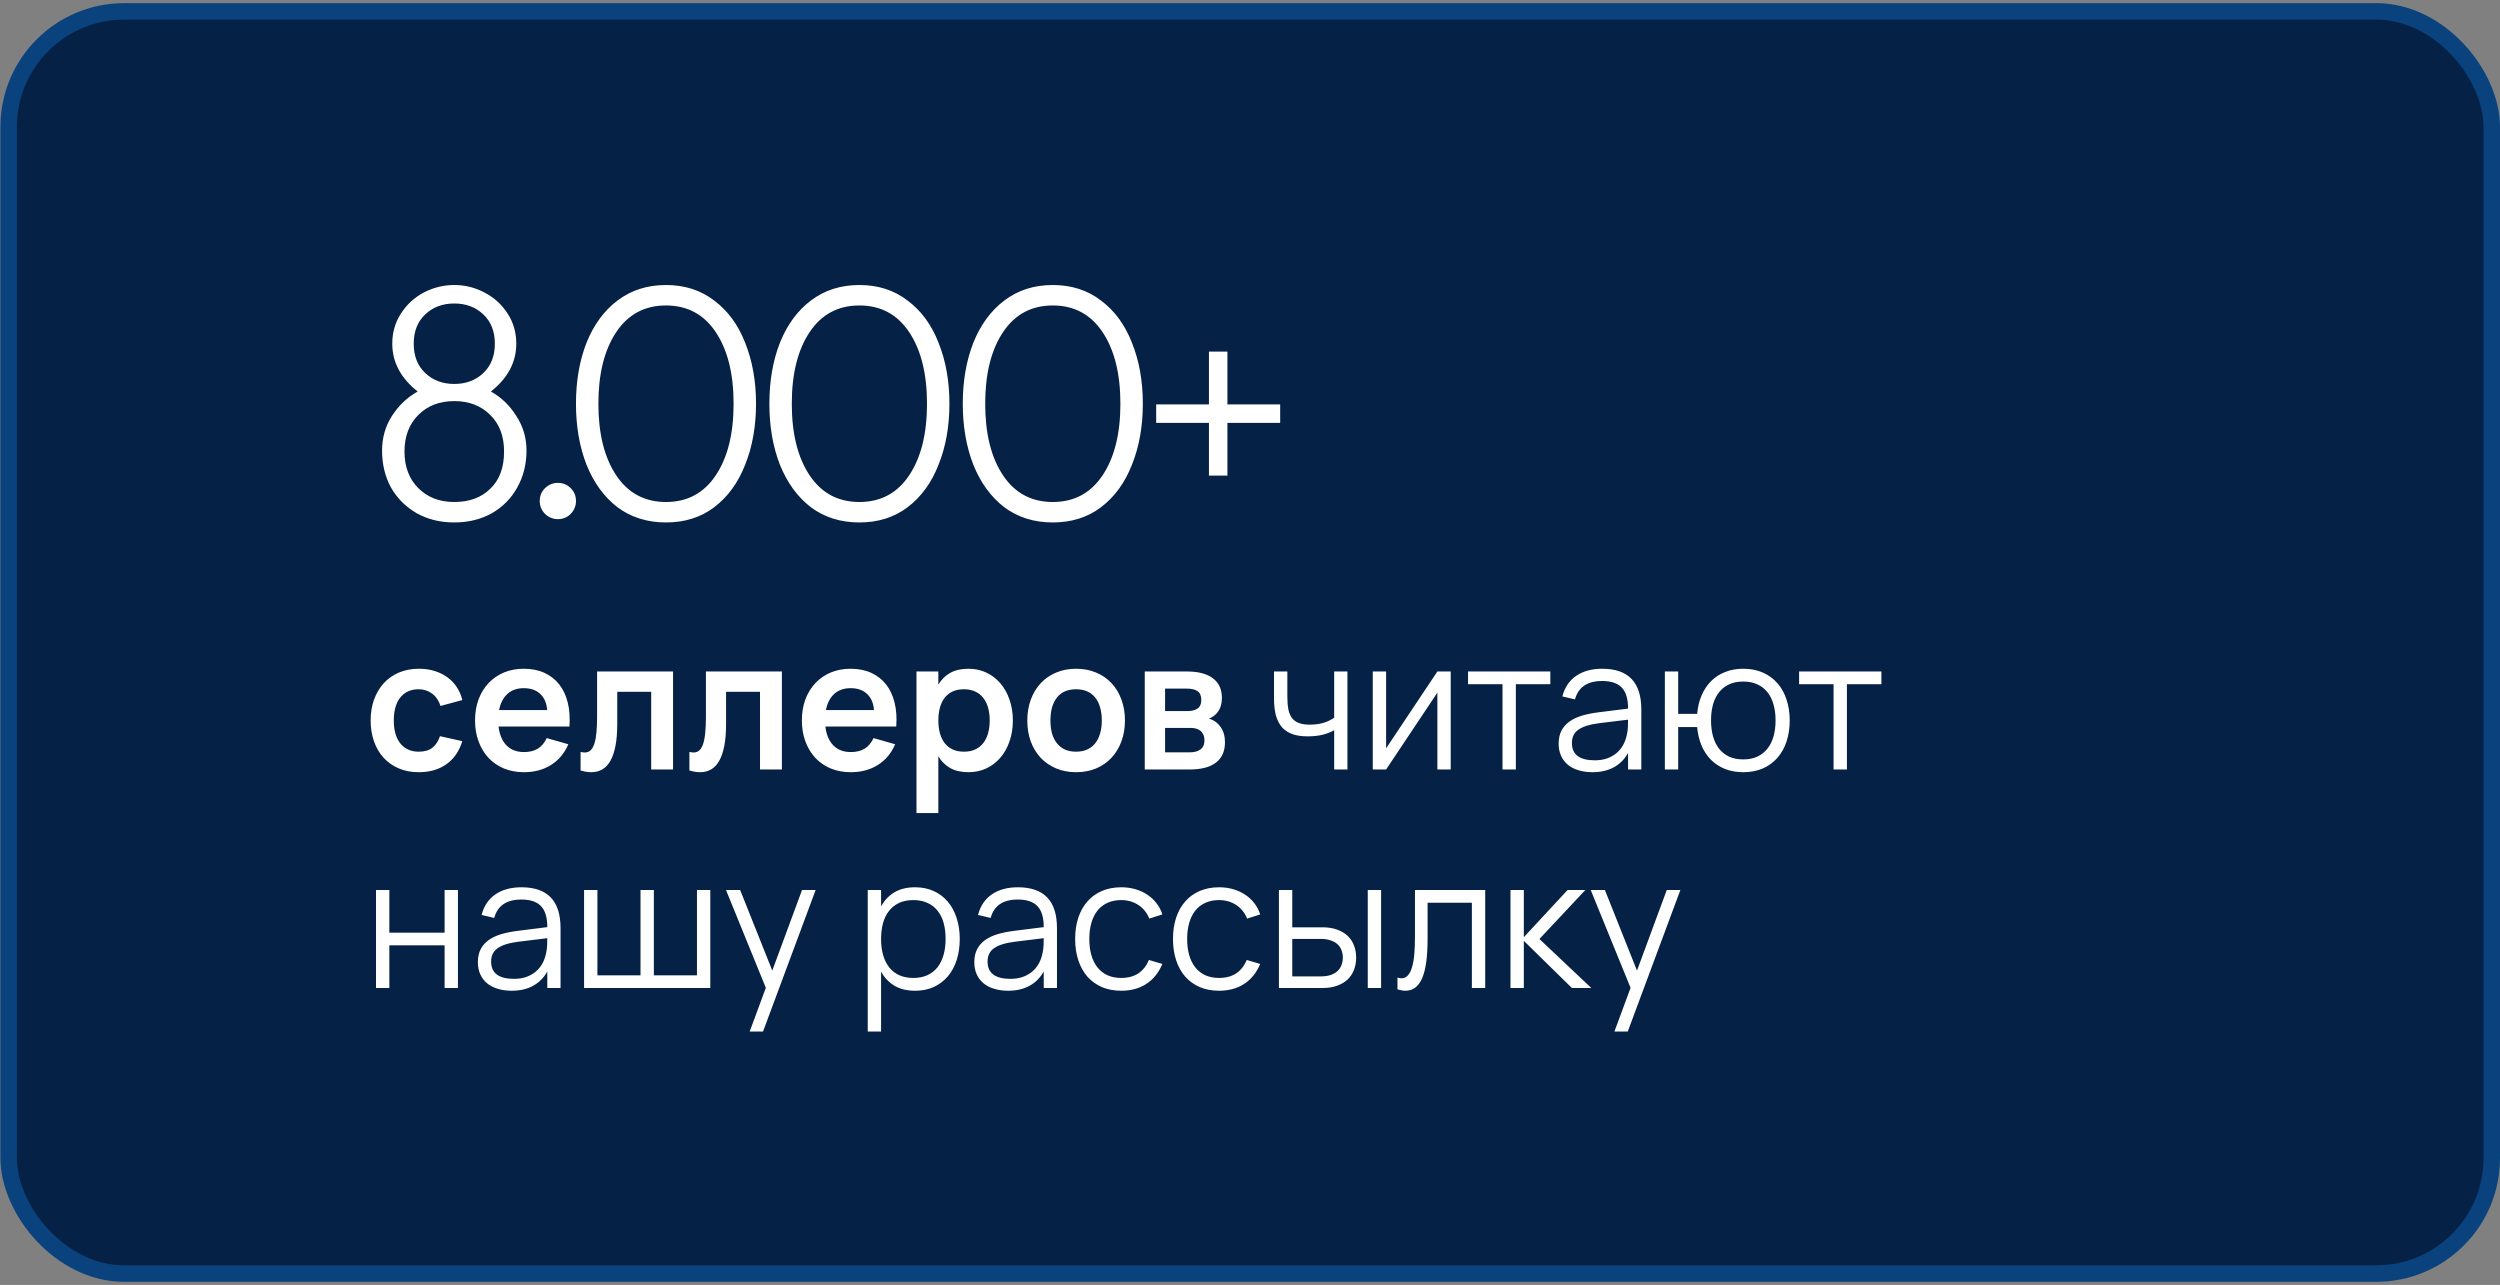 <?xml version="1.0" encoding="UTF-8"?> <svg xmlns="http://www.w3.org/2000/svg" width="286" height="147" viewBox="0 0 286 147" fill="none"><rect x="0" y="0" width="286" height="147" fill="#808080" stroke="none"/><rect x="0.991" y="1.304" width="284.065" height="144.392" rx="13.212" fill="#052146" stroke="#0A427E" stroke-width="1.887"></rect><path d="M51.969 59.768C50.36 59.768 48.926 59.416 47.669 58.712C46.411 57.983 45.43 57.002 44.726 55.769C44.047 54.512 43.708 53.103 43.708 51.544C43.708 50.085 44.085 48.765 44.839 47.583C45.619 46.376 46.6 45.445 47.782 44.791C45.845 43.257 44.877 41.434 44.877 39.321C44.877 38.038 45.204 36.894 45.858 35.888C46.512 34.857 47.38 34.052 48.461 33.474C49.568 32.895 50.737 32.606 51.969 32.606C53.202 32.606 54.359 32.895 55.44 33.474C56.547 34.052 57.427 34.857 58.081 35.888C58.735 36.894 59.062 38.038 59.062 39.321C59.062 41.434 58.094 43.257 56.157 44.791C57.339 45.445 58.307 46.376 59.062 47.583C59.842 48.765 60.231 50.085 60.231 51.544C60.231 53.103 59.879 54.512 59.175 55.769C58.496 57.002 57.528 57.983 56.27 58.712C55.013 59.416 53.579 59.768 51.969 59.768ZM51.969 43.924C53.302 43.924 54.409 43.509 55.289 42.679C56.17 41.849 56.61 40.73 56.61 39.321C56.61 37.913 56.17 36.794 55.289 35.964C54.409 35.133 53.302 34.719 51.969 34.719C50.636 34.719 49.53 35.133 48.65 35.964C47.769 36.794 47.329 37.913 47.329 39.321C47.329 40.73 47.769 41.849 48.65 42.679C49.53 43.509 50.636 43.924 51.969 43.924ZM51.969 57.429C53.68 57.429 55.05 56.926 56.081 55.92C57.138 54.914 57.666 53.493 57.666 51.657C57.666 49.897 57.138 48.501 56.081 47.47C55.025 46.413 53.654 45.885 51.969 45.885C50.284 45.885 48.914 46.413 47.857 47.47C46.801 48.526 46.273 49.922 46.273 51.657C46.273 53.393 46.801 54.789 47.857 55.845C48.914 56.901 50.284 57.429 51.969 57.429ZM63.819 59.391C63.265 59.391 62.775 59.19 62.347 58.788C61.945 58.36 61.744 57.87 61.744 57.316C61.744 56.738 61.945 56.247 62.347 55.845C62.775 55.443 63.265 55.241 63.819 55.241C64.397 55.241 64.887 55.443 65.29 55.845C65.692 56.247 65.893 56.738 65.893 57.316C65.893 57.87 65.692 58.36 65.29 58.788C64.887 59.19 64.397 59.391 63.819 59.391ZM76.189 59.768C74.052 59.768 72.203 59.19 70.644 58.033C69.11 56.851 67.928 55.229 67.098 53.166C66.293 51.104 65.891 48.778 65.891 46.187C65.891 43.597 66.293 41.27 67.098 39.208C67.928 37.146 69.11 35.536 70.644 34.379C72.203 33.197 74.052 32.606 76.189 32.606C78.327 32.606 80.163 33.197 81.698 34.379C83.257 35.536 84.439 37.146 85.244 39.208C86.074 41.27 86.489 43.597 86.489 46.187C86.489 48.778 86.074 51.104 85.244 53.166C84.439 55.229 83.257 56.851 81.698 58.033C80.163 59.19 78.327 59.768 76.189 59.768ZM76.189 57.429C78.629 57.429 80.528 56.411 81.886 54.374C83.244 52.336 83.923 49.608 83.923 46.187C83.923 42.767 83.244 40.038 81.886 38.001C80.528 35.964 78.629 34.945 76.189 34.945C73.75 34.945 71.851 35.964 70.493 38.001C69.135 40.038 68.456 42.767 68.456 46.187C68.456 49.608 69.135 52.336 70.493 54.374C71.851 56.411 73.75 57.429 76.189 57.429ZM98.315 59.768C96.177 59.768 94.329 59.19 92.769 58.033C91.235 56.851 90.053 55.229 89.223 53.166C88.418 51.104 88.016 48.778 88.016 46.187C88.016 43.597 88.418 41.27 89.223 39.208C90.053 37.146 91.235 35.536 92.769 34.379C94.329 33.197 96.177 32.606 98.315 32.606C100.453 32.606 102.289 33.197 103.823 34.379C105.382 35.536 106.564 37.146 107.369 39.208C108.199 41.27 108.614 43.597 108.614 46.187C108.614 48.778 108.199 51.104 107.369 53.166C106.564 55.229 105.382 56.851 103.823 58.033C102.289 59.19 100.453 59.768 98.315 59.768ZM98.315 57.429C100.755 57.429 102.653 56.411 104.012 54.374C105.37 52.336 106.049 49.608 106.049 46.187C106.049 42.767 105.37 40.038 104.012 38.001C102.653 35.964 100.755 34.945 98.315 34.945C95.875 34.945 93.977 35.964 92.618 38.001C91.26 40.038 90.581 42.767 90.581 46.187C90.581 49.608 91.26 52.336 92.618 54.374C93.977 56.411 95.875 57.429 98.315 57.429ZM120.44 59.768C118.303 59.768 116.454 59.19 114.895 58.033C113.361 56.851 112.179 55.229 111.349 53.166C110.544 51.104 110.141 48.778 110.141 46.187C110.141 43.597 110.544 41.27 111.349 39.208C112.179 37.146 113.361 35.536 114.895 34.379C116.454 33.197 118.303 32.606 120.44 32.606C122.578 32.606 124.414 33.197 125.948 34.379C127.508 35.536 128.69 37.146 129.495 39.208C130.325 41.27 130.74 43.597 130.74 46.187C130.74 48.778 130.325 51.104 129.495 53.166C128.69 55.229 127.508 56.851 125.948 58.033C124.414 59.19 122.578 59.768 120.44 59.768ZM120.44 57.429C122.88 57.429 124.779 56.411 126.137 54.374C127.495 52.336 128.174 49.608 128.174 46.187C128.174 42.767 127.495 40.038 126.137 38.001C124.779 35.964 122.88 34.945 120.44 34.945C118.001 34.945 116.102 35.964 114.744 38.001C113.386 40.038 112.707 42.767 112.707 46.187C112.707 49.608 113.386 52.336 114.744 54.374C116.102 56.411 118.001 57.429 120.44 57.429ZM138.303 48.375H132.267V46.263H138.303V40.227H140.416V46.263H146.452V48.375H140.416V54.411H138.303V48.375Z" fill="white"></path><path d="M47.894 88.34C47.036 88.34 46.267 88.191 45.589 87.893C44.911 87.596 44.333 87.184 43.856 86.658C43.385 86.132 43.025 85.509 42.776 84.789C42.527 84.062 42.402 83.274 42.402 82.422C42.402 81.557 42.53 80.765 42.786 80.045C43.049 79.318 43.42 78.692 43.897 78.166C44.375 77.64 44.953 77.232 45.631 76.941C46.316 76.65 47.081 76.505 47.925 76.505C48.562 76.505 49.154 76.588 49.7 76.754C50.247 76.92 50.735 77.159 51.164 77.471C51.593 77.775 51.953 78.149 52.244 78.592C52.541 79.035 52.756 79.533 52.887 80.087L50.396 80.761C50.202 80.152 49.88 79.682 49.43 79.35C48.987 79.017 48.475 78.851 47.894 78.851C47.409 78.851 46.987 78.941 46.627 79.121C46.274 79.294 45.98 79.54 45.745 79.858C45.51 80.17 45.333 80.547 45.216 80.99C45.105 81.426 45.05 81.903 45.05 82.422C45.05 82.955 45.108 83.443 45.226 83.886C45.35 84.322 45.53 84.696 45.766 85.007C46.008 85.319 46.306 85.561 46.658 85.734C47.011 85.907 47.423 85.993 47.894 85.993C48.565 85.993 49.091 85.841 49.472 85.537C49.852 85.232 50.14 84.793 50.333 84.218L52.887 84.789C52.534 85.938 51.929 86.817 51.071 87.426C50.212 88.035 49.154 88.34 47.894 88.34ZM59.94 86.035C60.584 86.035 61.117 85.903 61.539 85.64C61.961 85.371 62.297 84.969 62.546 84.436L65.016 85.142C64.58 86.166 63.923 86.955 63.044 87.509C62.165 88.063 61.13 88.34 59.94 88.34C59.103 88.34 58.338 88.198 57.646 87.914C56.961 87.623 56.372 87.218 55.881 86.699C55.397 86.173 55.019 85.547 54.749 84.82C54.48 84.094 54.345 83.294 54.345 82.422C54.345 81.536 54.48 80.73 54.749 80.004C55.026 79.277 55.41 78.654 55.902 78.135C56.393 77.616 56.978 77.214 57.656 76.931C58.341 76.647 59.096 76.505 59.919 76.505C60.812 76.505 61.598 76.661 62.276 76.972C62.961 77.284 63.529 77.727 63.978 78.301C64.428 78.875 64.753 79.571 64.954 80.388C65.155 81.197 65.217 82.107 65.141 83.118H57.033C57.144 84.045 57.449 84.765 57.947 85.277C58.452 85.782 59.117 86.035 59.94 86.035ZM62.598 81.228C62.535 80.433 62.269 79.817 61.798 79.381C61.335 78.945 60.708 78.727 59.919 78.727C59.158 78.727 58.535 78.945 58.051 79.381C57.573 79.817 57.255 80.433 57.096 81.228H62.598ZM66.419 86.014C66.585 86.063 66.744 86.087 66.897 86.087C67.167 86.087 67.391 86 67.572 85.827C67.758 85.647 67.904 85.384 68.007 85.038C68.118 84.692 68.194 84.263 68.236 83.751C68.284 83.232 68.308 82.637 68.308 81.966V76.817H76.998V88.028H74.496V79.142H70.613V82.838C70.613 83.786 70.547 84.606 70.416 85.298C70.284 85.99 70.094 86.561 69.845 87.011C69.596 87.461 69.284 87.796 68.911 88.018C68.544 88.232 68.122 88.34 67.644 88.34C67.263 88.34 66.855 88.274 66.419 88.142V86.014ZM78.868 86.014C79.034 86.063 79.194 86.087 79.346 86.087C79.616 86.087 79.841 86 80.021 85.827C80.208 85.647 80.353 85.384 80.457 85.038C80.567 84.692 80.644 84.263 80.685 83.751C80.734 83.232 80.758 82.637 80.758 81.966V76.817H89.447V88.028H86.945V79.142H83.062V82.838C83.062 83.786 82.997 84.606 82.865 85.298C82.734 85.99 82.543 86.561 82.294 87.011C82.045 87.461 81.734 87.796 81.36 88.018C80.993 88.232 80.571 88.34 80.093 88.34C79.713 88.34 79.304 88.274 78.868 88.142V86.014ZM97.328 86.035C97.972 86.035 98.505 85.903 98.927 85.64C99.349 85.371 99.685 84.969 99.934 84.436L102.405 85.142C101.969 86.166 101.311 86.955 100.432 87.509C99.553 88.063 98.519 88.34 97.328 88.34C96.491 88.34 95.726 88.198 95.034 87.914C94.349 87.623 93.761 87.218 93.269 86.699C92.785 86.173 92.408 85.547 92.138 84.82C91.868 84.094 91.733 83.294 91.733 82.422C91.733 81.536 91.868 80.73 92.138 80.004C92.415 79.277 92.799 78.654 93.29 78.135C93.781 77.616 94.366 77.214 95.044 76.931C95.73 76.647 96.484 76.505 97.308 76.505C98.2 76.505 98.986 76.661 99.664 76.972C100.349 77.284 100.917 77.727 101.367 78.301C101.816 78.875 102.142 79.571 102.342 80.388C102.543 81.197 102.605 82.107 102.529 83.118H94.422C94.532 84.045 94.837 84.765 95.335 85.277C95.84 85.782 96.505 86.035 97.328 86.035ZM99.986 81.228C99.924 80.433 99.657 79.817 99.186 79.381C98.723 78.945 98.097 78.727 97.308 78.727C96.546 78.727 95.923 78.945 95.439 79.381C94.961 79.817 94.643 80.433 94.484 81.228H99.986ZM104.846 93.011V76.817H107.347V78.322C107.687 77.747 108.136 77.301 108.697 76.983C109.258 76.664 109.957 76.505 110.794 76.505C111.534 76.505 112.213 76.65 112.829 76.941C113.452 77.232 113.988 77.64 114.438 78.166C114.888 78.685 115.237 79.308 115.486 80.035C115.742 80.761 115.87 81.557 115.87 82.422C115.87 83.294 115.742 84.094 115.486 84.82C115.237 85.547 114.884 86.173 114.427 86.699C113.977 87.218 113.441 87.623 112.818 87.914C112.202 88.198 111.528 88.34 110.794 88.34C109.957 88.34 109.258 88.18 108.697 87.862C108.136 87.537 107.687 87.09 107.347 86.523V93.011H104.846ZM110.275 85.993C110.773 85.993 111.206 85.907 111.573 85.734C111.939 85.561 112.244 85.319 112.486 85.007C112.735 84.689 112.919 84.312 113.036 83.876C113.161 83.433 113.223 82.948 113.223 82.422C113.223 81.882 113.161 81.395 113.036 80.959C112.912 80.516 112.725 80.138 112.476 79.827C112.233 79.516 111.929 79.277 111.562 79.111C111.195 78.938 110.766 78.851 110.275 78.851C109.77 78.851 109.334 78.938 108.967 79.111C108.6 79.284 108.296 79.529 108.053 79.848C107.818 80.159 107.642 80.533 107.524 80.969C107.406 81.405 107.347 81.889 107.347 82.422C107.347 82.969 107.41 83.464 107.534 83.907C107.659 84.343 107.842 84.716 108.084 85.028C108.334 85.339 108.638 85.578 108.998 85.744C109.365 85.91 109.79 85.993 110.275 85.993ZM123.098 88.34C122.261 88.34 121.499 88.194 120.814 87.903C120.129 87.613 119.541 87.208 119.05 86.689C118.565 86.17 118.188 85.547 117.918 84.82C117.655 84.094 117.523 83.294 117.523 82.422C117.523 81.55 117.658 80.751 117.928 80.024C118.198 79.298 118.575 78.675 119.06 78.156C119.551 77.63 120.14 77.225 120.825 76.941C121.51 76.65 122.268 76.505 123.098 76.505C123.942 76.505 124.707 76.65 125.392 76.941C126.078 77.225 126.666 77.63 127.157 78.156C127.649 78.675 128.026 79.298 128.289 80.024C128.559 80.751 128.694 81.55 128.694 82.422C128.694 83.294 128.559 84.094 128.289 84.82C128.019 85.547 127.638 86.173 127.147 86.699C126.662 87.218 126.074 87.623 125.382 87.914C124.697 88.198 123.936 88.34 123.098 88.34ZM123.098 85.993C123.569 85.993 123.987 85.914 124.354 85.755C124.721 85.588 125.029 85.353 125.278 85.049C125.527 84.737 125.718 84.36 125.849 83.917C125.981 83.474 126.046 82.976 126.046 82.422C126.046 81.862 125.981 81.36 125.849 80.917C125.725 80.474 125.538 80.1 125.289 79.796C125.039 79.484 124.731 79.249 124.365 79.09C123.998 78.931 123.576 78.851 123.098 78.851C122.143 78.851 121.416 79.166 120.918 79.796C120.42 80.419 120.171 81.294 120.171 82.422C120.171 82.983 120.233 83.485 120.358 83.928C120.489 84.371 120.679 84.744 120.929 85.049C121.178 85.353 121.482 85.588 121.842 85.755C122.209 85.914 122.628 85.993 123.098 85.993ZM136.12 88.028H130.96V76.817H135.777C137.078 76.817 138.071 77.076 138.756 77.595C139.441 78.107 139.784 78.855 139.784 79.837C139.784 80.46 139.649 80.969 139.379 81.363C139.116 81.751 138.756 82.035 138.3 82.215C138.853 82.367 139.296 82.682 139.628 83.159C139.967 83.63 140.137 84.215 140.137 84.914C140.137 85.931 139.794 86.706 139.109 87.239C138.424 87.765 137.428 88.028 136.12 88.028ZM135.798 78.778H133.285V81.343H135.901C136.351 81.343 136.718 81.246 137.002 81.052C137.286 80.858 137.428 80.533 137.428 80.076C137.428 79.599 137.286 79.263 137.002 79.069C136.718 78.875 136.317 78.778 135.798 78.778ZM136.109 86.066C136.628 86.066 137.037 85.955 137.334 85.734C137.639 85.505 137.791 85.153 137.791 84.675C137.791 84.433 137.749 84.225 137.666 84.052C137.59 83.872 137.483 83.727 137.344 83.616C137.206 83.499 137.04 83.412 136.846 83.357C136.652 83.301 136.441 83.274 136.213 83.274H133.285V86.066H136.109ZM152.63 88.028V83.533C152.235 83.761 151.786 83.938 151.28 84.062C150.782 84.18 150.218 84.239 149.588 84.239C148.924 84.239 148.349 84.156 147.865 83.99C147.38 83.817 146.979 83.554 146.661 83.201C146.349 82.841 146.117 82.391 145.965 81.851C145.82 81.305 145.747 80.657 145.747 79.91V76.817H147.273V79.702C147.273 80.263 147.311 80.744 147.387 81.145C147.47 81.547 147.609 81.879 147.803 82.142C148.003 82.398 148.266 82.588 148.592 82.713C148.924 82.838 149.336 82.9 149.827 82.9C150.408 82.9 150.924 82.834 151.374 82.703C151.824 82.571 152.242 82.374 152.63 82.111V76.817H154.146V88.028H152.63ZM165.962 76.817V88.028H164.436V79.235L158.571 88.028H157.045V76.817H158.571V85.609L164.436 76.817H165.962ZM171.887 88.028V78.27H167.942V76.817H177.357V78.27H173.413V88.028H171.887ZM183.303 76.505C186.279 76.505 187.767 78.059 187.767 81.166V88.028H186.251V86.139C185.85 86.859 185.307 87.405 184.622 87.779C183.936 88.153 183.123 88.34 182.182 88.34C181.58 88.34 181.04 88.263 180.563 88.111C180.085 87.966 179.68 87.755 179.348 87.478C179.016 87.194 178.76 86.852 178.58 86.45C178.4 86.049 178.31 85.596 178.31 85.09C178.31 84.502 178.417 84 178.632 83.585C178.853 83.163 179.161 82.813 179.556 82.537C179.957 82.253 180.438 82.028 180.999 81.862C181.566 81.696 182.192 81.571 182.878 81.488L186.251 81.062C186.251 79.962 186.013 79.163 185.535 78.664C185.058 78.159 184.307 77.906 183.282 77.906C181.594 77.906 180.559 78.609 180.178 80.014L178.735 79.671C178.998 78.647 179.521 77.865 180.303 77.325C181.092 76.778 182.092 76.505 183.303 76.505ZM183.023 82.723C182.455 82.793 181.967 82.889 181.559 83.014C181.158 83.139 180.826 83.294 180.563 83.481C180.306 83.661 180.12 83.879 180.002 84.135C179.884 84.384 179.826 84.675 179.826 85.007C179.826 86.322 180.701 86.98 182.452 86.98C182.936 86.98 183.383 86.914 183.791 86.782C184.199 86.644 184.559 86.45 184.871 86.201C185.189 85.945 185.452 85.637 185.66 85.277C185.867 84.917 186.016 84.516 186.106 84.073C186.175 83.789 186.217 83.492 186.231 83.18C186.245 82.862 186.251 82.578 186.251 82.329L183.023 82.723ZM199.428 88.34C198.653 88.34 197.954 88.215 197.331 87.966C196.716 87.717 196.183 87.367 195.733 86.917C195.283 86.461 194.923 85.917 194.653 85.287C194.39 84.651 194.224 83.948 194.155 83.18H191.985V88.028H190.459V76.817H191.985V81.665H194.155C194.224 80.882 194.394 80.177 194.664 79.547C194.94 78.91 195.304 78.367 195.754 77.917C196.203 77.467 196.736 77.121 197.352 76.879C197.975 76.63 198.667 76.505 199.428 76.505C200.266 76.505 201.013 76.65 201.671 76.941C202.328 77.232 202.885 77.64 203.342 78.166C203.799 78.685 204.145 79.308 204.38 80.035C204.622 80.754 204.744 81.547 204.744 82.412C204.744 83.291 204.622 84.097 204.38 84.831C204.138 85.557 203.789 86.18 203.332 86.699C202.875 87.218 202.318 87.623 201.66 87.914C201.003 88.198 200.259 88.34 199.428 88.34ZM199.428 86.876C200.051 86.876 200.591 86.769 201.048 86.554C201.512 86.332 201.896 86.028 202.2 85.64C202.512 85.246 202.744 84.775 202.896 84.229C203.048 83.682 203.124 83.076 203.124 82.412C203.124 81.734 203.045 81.121 202.885 80.575C202.733 80.028 202.501 79.564 202.19 79.183C201.885 78.796 201.501 78.498 201.038 78.291C200.581 78.076 200.044 77.969 199.428 77.969C198.799 77.969 198.252 78.079 197.788 78.301C197.331 78.516 196.951 78.82 196.646 79.215C196.342 79.602 196.113 80.069 195.961 80.616C195.816 81.156 195.743 81.754 195.743 82.412C195.743 83.083 195.819 83.696 195.972 84.249C196.131 84.796 196.363 85.267 196.667 85.661C196.979 86.049 197.363 86.35 197.819 86.564C198.283 86.772 198.819 86.876 199.428 86.876ZM209.761 88.028V78.27H205.817V76.817H215.232V78.27H211.287V88.028H209.761ZM43.015 113.028V101.816H44.541V106.696H50.863V101.816H52.389V113.028H50.863V108.149H44.541V113.028H43.015ZM59.662 101.505C62.638 101.505 64.126 103.059 64.126 106.166V113.028H62.611V111.139C62.209 111.858 61.666 112.405 60.981 112.779C60.296 113.153 59.482 113.34 58.541 113.34C57.939 113.34 57.399 113.263 56.922 113.111C56.444 112.966 56.039 112.755 55.707 112.478C55.375 112.194 55.119 111.852 54.939 111.45C54.759 111.049 54.669 110.595 54.669 110.09C54.669 109.502 54.776 109 54.991 108.585C55.212 108.163 55.52 107.813 55.915 107.536C56.316 107.253 56.797 107.028 57.358 106.862C57.925 106.696 58.552 106.571 59.237 106.488L62.611 106.062C62.611 104.962 62.372 104.163 61.894 103.664C61.417 103.159 60.666 102.907 59.642 102.907C57.953 102.907 56.918 103.609 56.538 105.014L55.095 104.671C55.358 103.647 55.88 102.865 56.662 102.325C57.451 101.778 58.451 101.505 59.662 101.505ZM59.382 107.723C58.815 107.793 58.327 107.889 57.918 108.014C57.517 108.139 57.185 108.294 56.922 108.481C56.666 108.661 56.479 108.879 56.361 109.135C56.243 109.384 56.185 109.675 56.185 110.007C56.185 111.322 57.06 111.98 58.811 111.98C59.295 111.98 59.742 111.914 60.15 111.782C60.559 111.644 60.919 111.45 61.23 111.201C61.548 110.945 61.811 110.637 62.019 110.277C62.227 109.917 62.375 109.516 62.465 109.073C62.535 108.789 62.576 108.492 62.59 108.18C62.604 107.862 62.611 107.578 62.611 107.329L59.382 107.723ZM66.818 101.816H68.344V111.575H73.275V101.816H74.801V111.575H79.733V101.816H81.258V113.028H66.818V101.816ZM85.763 118.011L87.611 113.007L83.054 101.816H84.673L88.348 111.035L91.753 101.816H93.31L87.289 118.011H85.763ZM99.27 118.011V101.816H100.796V103.695C101.163 103.01 101.668 102.474 102.311 102.086C102.955 101.699 103.747 101.505 104.689 101.505C105.485 101.505 106.197 101.65 106.827 101.941C107.464 102.232 108 102.64 108.436 103.166C108.879 103.685 109.215 104.308 109.443 105.035C109.679 105.754 109.796 106.547 109.796 107.412C109.796 108.291 109.679 109.097 109.443 109.831C109.208 110.557 108.869 111.18 108.426 111.699C107.983 112.218 107.447 112.623 106.817 112.914C106.187 113.198 105.478 113.34 104.689 113.34C103.741 113.34 102.948 113.146 102.311 112.758C101.675 112.371 101.169 111.834 100.796 111.149V118.011H99.27ZM104.481 111.876C105.104 111.876 105.647 111.769 106.111 111.554C106.575 111.333 106.959 111.028 107.263 110.64C107.568 110.246 107.796 109.775 107.948 109.229C108.101 108.682 108.177 108.076 108.177 107.412C108.177 106.734 108.101 106.121 107.948 105.574C107.796 105.028 107.564 104.564 107.253 104.183C106.948 103.796 106.564 103.498 106.101 103.291C105.637 103.076 105.097 102.969 104.481 102.969C103.851 102.969 103.305 103.08 102.841 103.301C102.384 103.516 102.003 103.82 101.699 104.215C101.394 104.602 101.166 105.069 101.014 105.616C100.868 106.156 100.796 106.754 100.796 107.412C100.796 108.083 100.872 108.696 101.024 109.249C101.183 109.796 101.415 110.267 101.72 110.661C102.031 111.049 102.415 111.35 102.872 111.564C103.336 111.772 103.872 111.876 104.481 111.876ZM116.454 101.505C119.43 101.505 120.918 103.059 120.918 106.166V113.028H119.403V111.139C119.001 111.858 118.458 112.405 117.773 112.779C117.088 113.153 116.274 113.34 115.333 113.34C114.731 113.34 114.191 113.263 113.714 113.111C113.236 112.966 112.831 112.755 112.499 112.478C112.167 112.194 111.911 111.852 111.731 111.45C111.551 111.049 111.461 110.595 111.461 110.09C111.461 109.502 111.568 109 111.783 108.585C112.004 108.163 112.312 107.813 112.707 107.536C113.108 107.253 113.589 107.028 114.15 106.862C114.717 106.696 115.344 106.571 116.029 106.488L119.403 106.062C119.403 104.962 119.164 104.163 118.686 103.664C118.209 103.159 117.458 102.907 116.434 102.907C114.745 102.907 113.71 103.609 113.33 105.014L111.887 104.671C112.15 103.647 112.672 102.865 113.454 102.325C114.243 101.778 115.243 101.505 116.454 101.505ZM116.174 107.723C115.607 107.793 115.119 107.889 114.71 108.014C114.309 108.139 113.977 108.294 113.714 108.481C113.458 108.661 113.271 108.879 113.153 109.135C113.036 109.384 112.977 109.675 112.977 110.007C112.977 111.322 113.852 111.98 115.603 111.98C116.088 111.98 116.534 111.914 116.942 111.782C117.351 111.644 117.711 111.45 118.022 111.201C118.34 110.945 118.603 110.637 118.811 110.277C119.019 109.917 119.167 109.516 119.257 109.073C119.327 108.789 119.368 108.492 119.382 108.18C119.396 107.862 119.403 107.578 119.403 107.329L116.174 107.723ZM128.272 113.34C127.448 113.34 126.711 113.201 126.06 112.924C125.41 112.641 124.856 112.243 124.399 111.73C123.95 111.211 123.603 110.589 123.361 109.862C123.119 109.128 122.998 108.315 122.998 107.422C122.998 106.516 123.119 105.699 123.361 104.972C123.603 104.246 123.953 103.626 124.41 103.114C124.867 102.595 125.42 102.197 126.071 101.92C126.728 101.643 127.465 101.505 128.282 101.505C128.849 101.505 129.382 101.578 129.881 101.723C130.386 101.868 130.839 102.076 131.241 102.346C131.649 102.609 132.002 102.934 132.299 103.322C132.597 103.702 132.822 104.131 132.974 104.609L131.479 105.087C131.348 104.754 131.175 104.457 130.96 104.194C130.746 103.931 130.5 103.709 130.223 103.529C129.953 103.349 129.652 103.211 129.32 103.114C128.988 103.017 128.638 102.969 128.272 102.969C127.683 102.969 127.161 103.073 126.704 103.28C126.247 103.488 125.863 103.785 125.552 104.173C125.247 104.554 125.015 105.021 124.856 105.574C124.697 106.121 124.617 106.737 124.617 107.422C124.617 108.094 124.694 108.703 124.846 109.249C125.005 109.796 125.237 110.267 125.541 110.661C125.846 111.049 126.226 111.35 126.683 111.564C127.14 111.772 127.669 111.876 128.272 111.876C129.047 111.876 129.697 111.703 130.223 111.357C130.749 111.004 131.154 110.492 131.438 109.82L132.974 110.277C132.552 111.281 131.94 112.042 131.137 112.561C130.341 113.08 129.386 113.34 128.272 113.34ZM139.464 113.34C138.64 113.34 137.903 113.201 137.253 112.924C136.602 112.641 136.048 112.243 135.592 111.73C135.142 111.211 134.796 110.589 134.553 109.862C134.311 109.128 134.19 108.315 134.19 107.422C134.19 106.516 134.311 105.699 134.553 104.972C134.796 104.246 135.145 103.626 135.602 103.114C136.059 102.595 136.612 102.197 137.263 101.92C137.92 101.643 138.657 101.505 139.474 101.505C140.042 101.505 140.574 101.578 141.073 101.723C141.578 101.868 142.031 102.076 142.433 102.346C142.841 102.609 143.194 102.934 143.492 103.322C143.789 103.702 144.014 104.131 144.166 104.609L142.671 105.087C142.54 104.754 142.367 104.457 142.152 104.194C141.938 103.931 141.692 103.709 141.415 103.529C141.145 103.349 140.844 103.211 140.512 103.114C140.18 103.017 139.83 102.969 139.464 102.969C138.875 102.969 138.353 103.073 137.896 103.28C137.439 103.488 137.055 103.785 136.744 104.173C136.439 104.554 136.207 105.021 136.048 105.574C135.889 106.121 135.81 106.737 135.81 107.422C135.81 108.094 135.886 108.703 136.038 109.249C136.197 109.796 136.429 110.267 136.733 110.661C137.038 111.049 137.419 111.35 137.875 111.564C138.332 111.772 138.862 111.876 139.464 111.876C140.239 111.876 140.889 111.703 141.415 111.357C141.941 111.004 142.346 110.492 142.63 109.82L144.166 110.277C143.744 111.281 143.132 112.042 142.329 112.561C141.533 113.08 140.578 113.34 139.464 113.34ZM156.472 113.028V101.816H157.998V113.028H156.472ZM151.282 113.028H146.309V101.816H147.835V106.083H151.282C151.918 106.083 152.476 106.17 152.953 106.343C153.438 106.516 153.842 106.754 154.168 107.059C154.493 107.363 154.735 107.73 154.894 108.159C155.061 108.582 155.144 109.045 155.144 109.55C155.144 110.056 155.061 110.523 154.894 110.952C154.735 111.374 154.493 111.741 154.168 112.052C153.842 112.357 153.438 112.596 152.953 112.769C152.476 112.942 151.918 113.028 151.282 113.028ZM151.116 111.699C151.538 111.699 151.905 111.647 152.216 111.544C152.534 111.433 152.797 111.284 153.005 111.097C153.213 110.903 153.365 110.675 153.462 110.412C153.566 110.149 153.618 109.862 153.618 109.55C153.618 109.239 153.566 108.952 153.462 108.689C153.365 108.426 153.213 108.201 153.005 108.014C152.797 107.827 152.534 107.682 152.216 107.578C151.905 107.467 151.538 107.412 151.116 107.412H147.835V111.699H151.116ZM159.87 111.834C160.05 111.89 160.205 111.917 160.337 111.917C160.627 111.917 160.87 111.807 161.063 111.585C161.264 111.364 161.423 111.045 161.541 110.63C161.666 110.215 161.752 109.71 161.8 109.114C161.849 108.512 161.873 107.834 161.873 107.08V101.816H169.908V113.028H168.382V103.27H163.316V107.422C163.316 109.457 163.108 110.952 162.693 111.907C162.278 112.862 161.645 113.34 160.793 113.34C160.51 113.34 160.202 113.288 159.87 113.184V111.834ZM172.799 101.816H174.325V107.215L179.329 101.816H181.364L176.111 107.422L182.049 113.028H179.827L174.325 107.63V113.028H172.799V101.816ZM184.688 118.011L186.536 113.007L181.978 101.816H183.598L187.273 111.035L190.678 101.816H192.235L186.214 118.011H184.688Z" fill="white"></path></svg> 